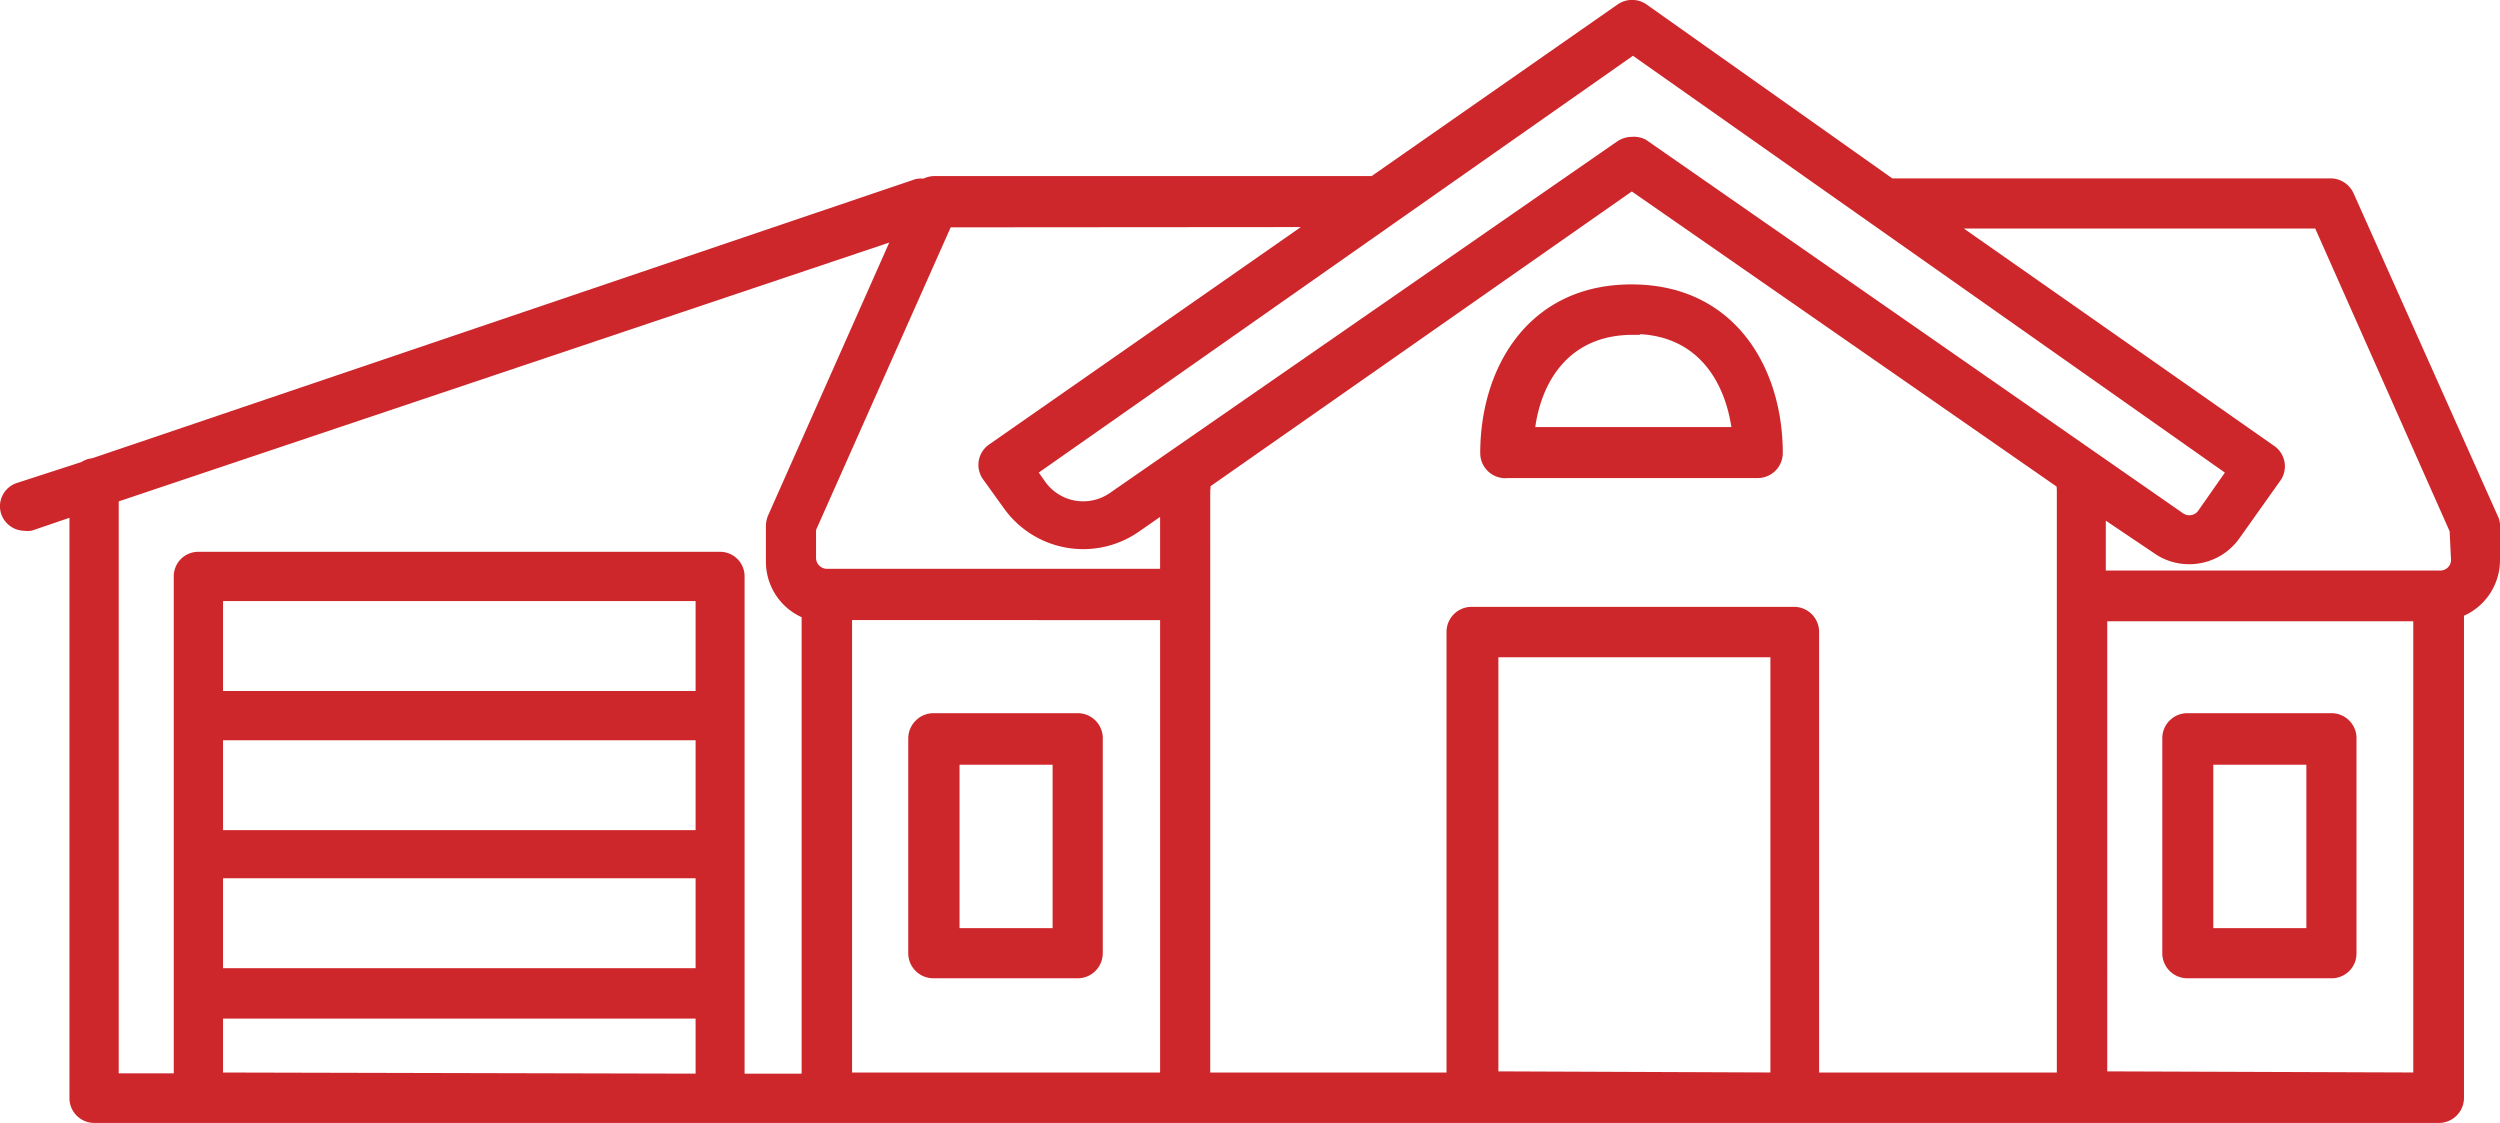 <?xml version="1.0" encoding="utf-8"?><svg xmlns="http://www.w3.org/2000/svg" viewBox="0 0 86.76 38.97"><defs><style>.cls-1{fill:#ce272b;stroke:#ce272b;stroke-miterlimit:10;stroke-width:0.5px;}</style></defs><g id="Layer_2" data-name="Layer 2"><g id="Main"><path class="cls-1" d="M86.45,18l-5-11.19a.63.63,0,0,0-.57-.37H65.59L57,.36a.63.63,0,0,0-.72,0l-8.6,6H32.43a.67.67,0,0,0-.34.1.6.6,0,0,0-.26,0L3.25,16.15a.58.58,0,0,0-.31.11L.66,17a.6.6,0,0,0-.38.76.61.61,0,0,0,.57.41.64.64,0,0,0,.2,0l1.61-.55V38.11a.61.61,0,0,0,.61.61H84.64a.62.62,0,0,0,.62-.62V21.2a1.87,1.87,0,0,0,1.25-1.75V18.2A.57.57,0,0,0,86.45,18ZM56.67,1.63,77.56,16.34l-1.07,1.53a.63.63,0,0,1-.87.15L57,5.07A.63.63,0,0,0,56.63,5a.66.66,0,0,0-.36.11L38.65,17.32a1.87,1.87,0,0,1-2.59-.47l-.36-.51Zm-10.73,6-11.47,8a.61.61,0,0,0-.15.86l.72,1a3.13,3.13,0,0,0,4.32.77l1.15-.8v2.53H28.7a.63.63,0,0,1-.63-.62V18.34l4.76-10.7ZM3.87,17.22,31.32,8,26.88,18a.74.74,0,0,0-.05.25v1.25a1.86,1.86,0,0,0,1.24,1.75V37.51H25.59V20a.6.6,0,0,0-.6-.6H6.89a.6.6,0,0,0-.61.6v17.5H3.87Zm3.62,8.22h16.9v3.62H7.49Zm16.9-1.21H7.49V20.61h16.9Zm-16.9,6h16.9v3.62H7.49Zm0,7.24V35.1h16.9v2.41Zm21.83-16.2H40.51V37.47H29.32Zm12.43-.62V17a.7.7,0,0,0,0-.25L56.63,6.34l15,10.42a.65.65,0,0,0,0,.2V37.47H62.88V21.93a.62.62,0,0,0-.62-.62H51.07a.62.62,0,0,0-.62.62V37.47h-8.7Zm10,16.78V22.56h9.94V37.47Zm21.13,0V21.31H84V37.47Zm12.43-18a.62.62,0,0,1-.62.62H72.83V17.6L74.91,19a1.84,1.84,0,0,0,1.06.33,1.88,1.88,0,0,0,1.54-.79l1.42-2a.61.61,0,0,0-.15-.86l-11.42-8H80.51l4.75,10.7Z"/><path class="cls-1" d="M37.4,25h-5a.63.63,0,0,0-.63.62v7.46a.62.62,0,0,0,.63.62h5a.62.62,0,0,0,.62-.62V25.66A.62.62,0,0,0,37.4,25Zm-.62,7.46H33.05V26.29h3.73Z"/><path class="cls-1" d="M80.91,25h-5a.62.62,0,0,0-.62.62v7.46a.62.62,0,0,0,.62.62h5a.61.61,0,0,0,.62-.62V25.66A.62.62,0,0,0,80.91,25Zm-.62,7.46H76.56V26.29h3.73Z"/><path class="cls-1" d="M52.32,16.34H61a.62.62,0,0,0,.62-.62c0-2.79-1.54-5.6-5-5.6s-5,2.81-5,5.6A.62.62,0,0,0,52.32,16.34Zm4.35-5c2.47,0,3.51,1.89,3.7,3.73H53C53.16,13.26,54.2,11.37,56.67,11.37Z"/></g></g></svg>